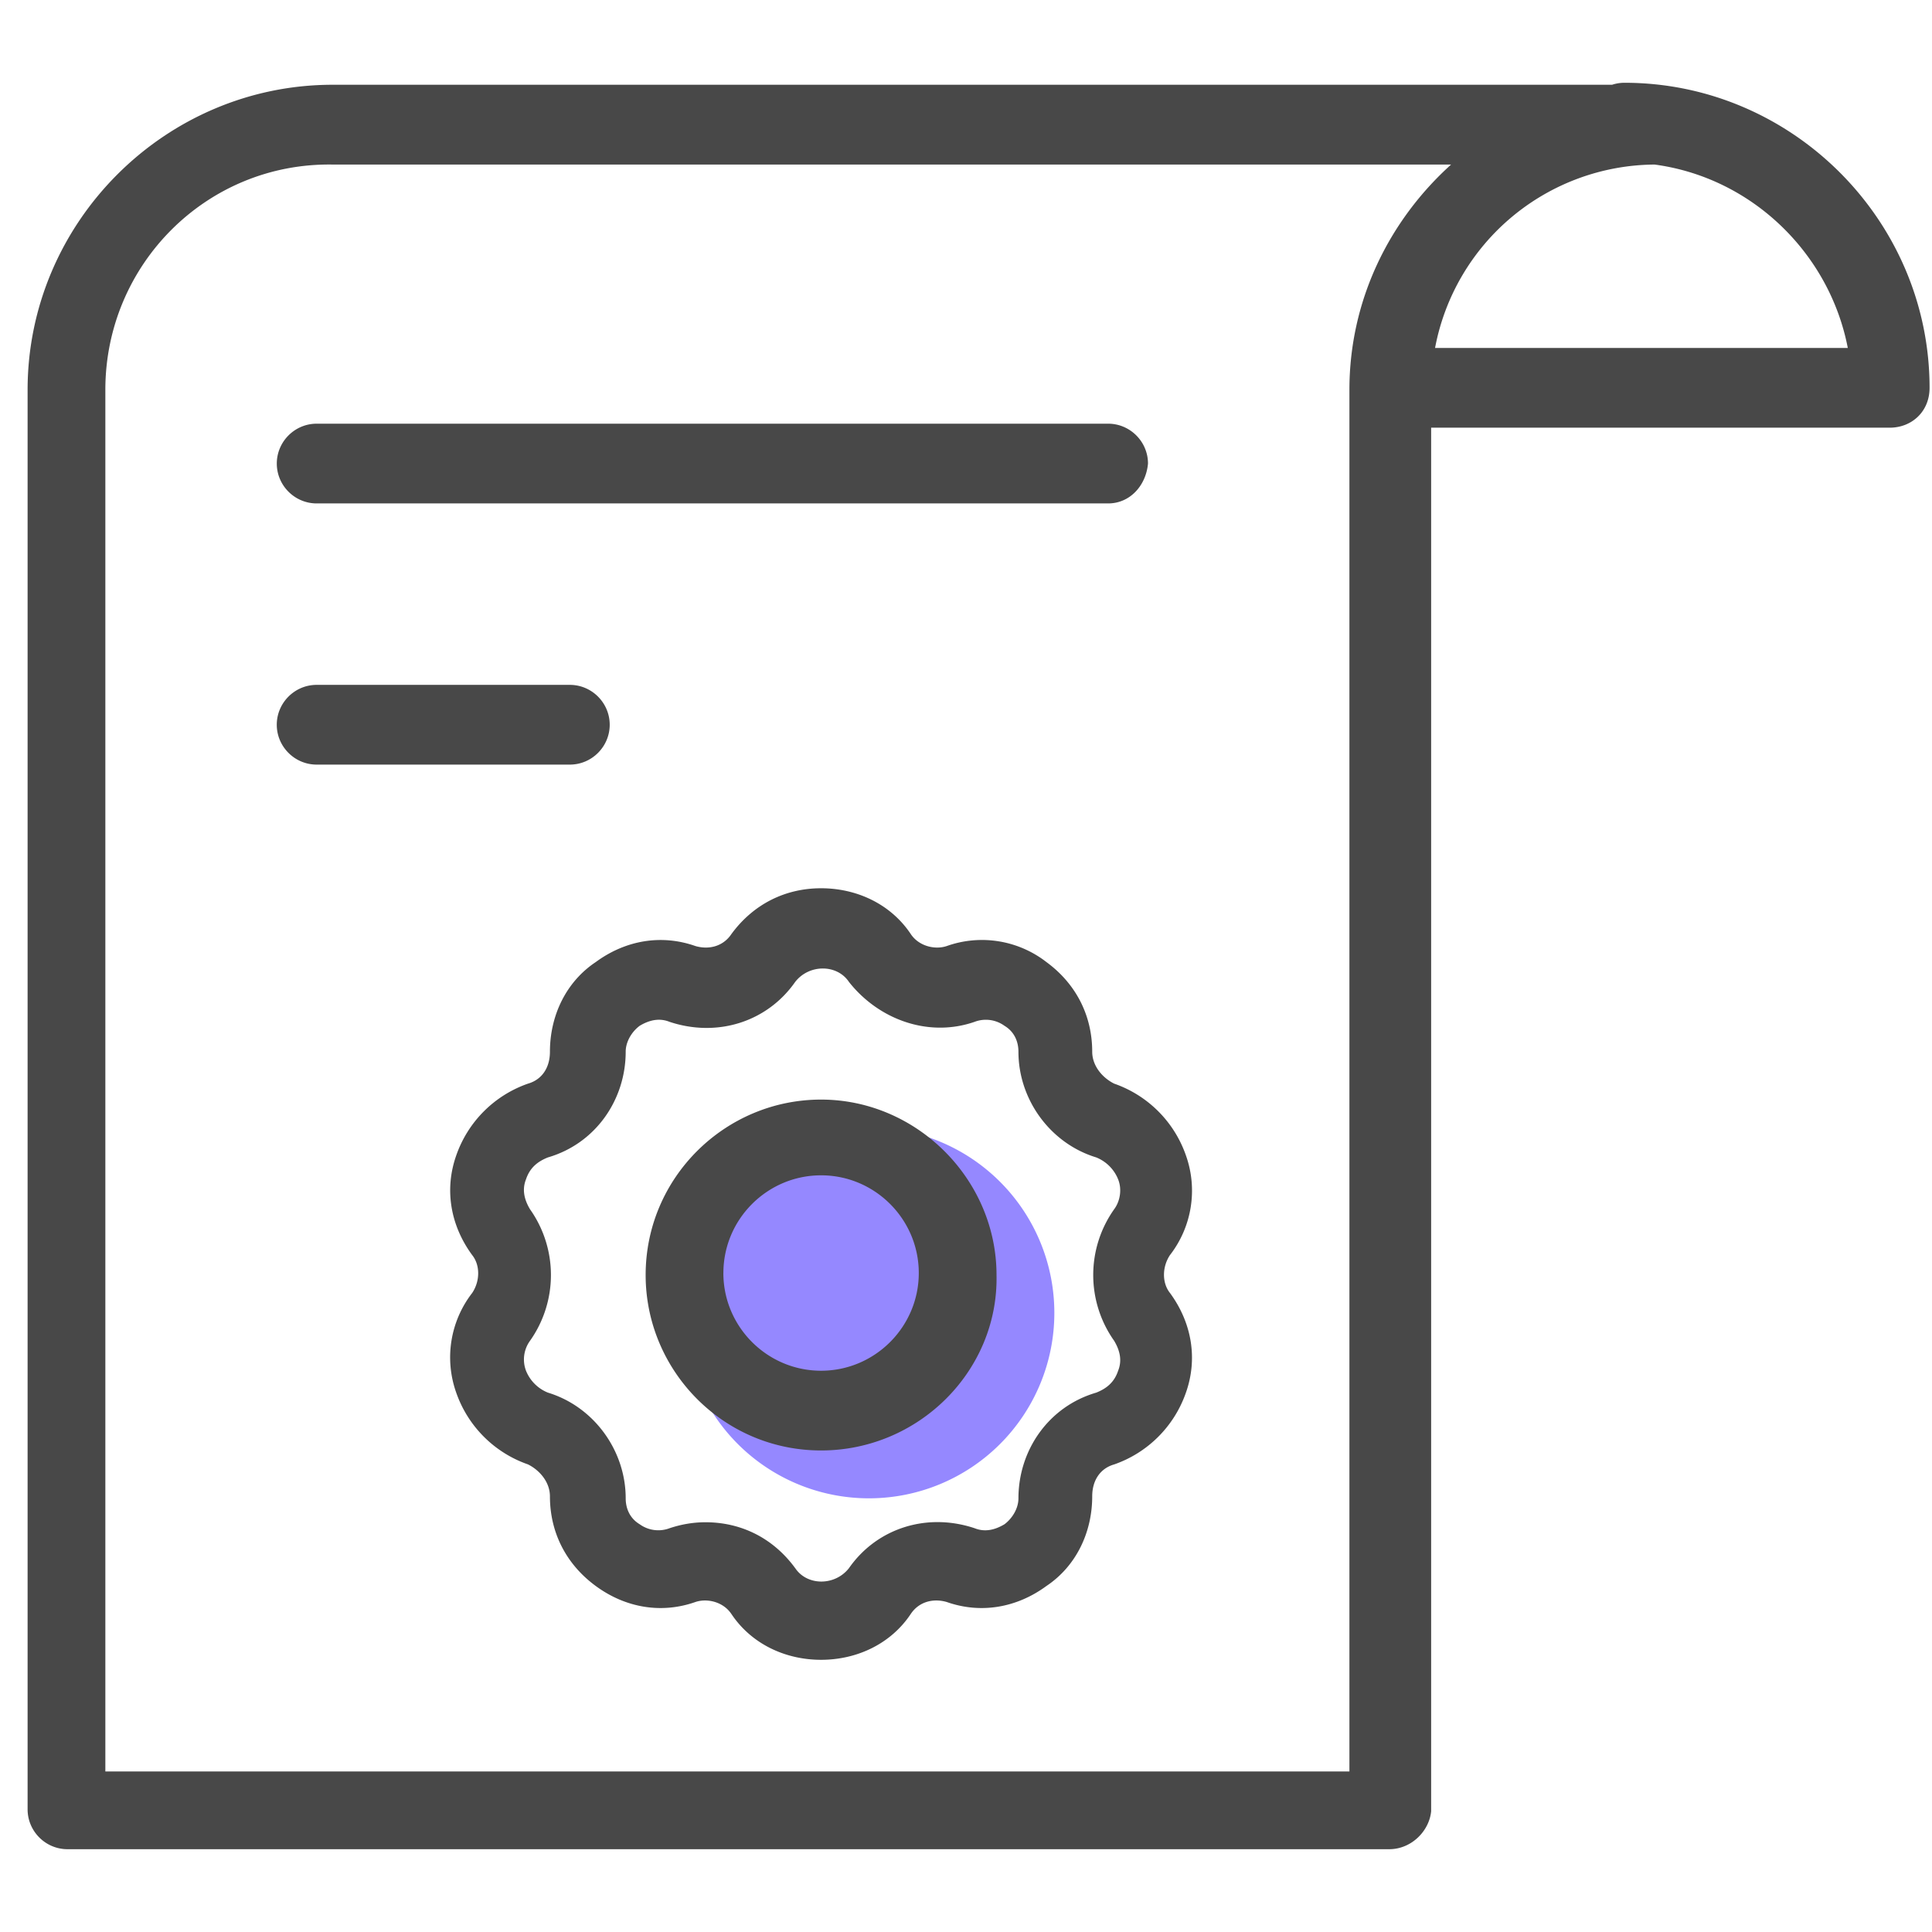 <svg xmlns="http://www.w3.org/2000/svg" class="hlXJ0lIb _3T7D9udT" viewBox="0 0 70 70" aria-label="Certificate"><path fill="#9588ff" d="M31.483 54.287a6.718 6.718 0 100-13.436 6.718 6.718 0 000 13.436z"></path><path fill="#484848" fill-rule="evenodd" clip-rule="evenodd" d="M51.853 15.497v50.13c-.072.723-.722 1.373-1.517 1.373H2.445C1.65 67 1 66.35 1 65.555v-51.43C1 8.055 5.984 3.071 12.052 3.071h46.357c.142-.047.294-.072.45-.072 6.068 0 11.053 4.984 11.053 11.052 0 .867-.65 1.445-1.445 1.445H51.853zm8.096-9.535c3.541.475 6.344 3.232 7 6.645H51.995a8.152 8.152 0 017.955-6.645zm-33.45 52.514c.722 1.084 1.95 1.662 3.25 1.662s2.529-.578 3.25-1.662c.29-.433.795-.578 1.301-.433 1.228.433 2.528.217 3.612-.578 1.083-.722 1.661-1.95 1.661-3.25 0-.578.29-1.012.795-1.156a4.222 4.222 0 002.6-2.6c.434-1.229.217-2.529-.578-3.613-.289-.36-.289-.938 0-1.372a3.81 3.81 0 00.578-3.612 4.222 4.222 0 00-2.6-2.6c-.434-.217-.795-.65-.795-1.156 0-1.3-.578-2.456-1.661-3.25a3.81 3.81 0 00-3.612-.578c-.433.144-1.011 0-1.3-.434-.722-1.083-1.95-1.661-3.25-1.661-1.301 0-2.457.578-3.251 1.661-.29.434-.795.578-1.3.434-1.229-.434-2.529-.217-3.612.578-1.084.722-1.662 1.95-1.662 3.25 0 .578-.289 1.011-.794 1.156a4.222 4.222 0 00-2.6 2.6c-.434 1.228-.217 2.529.577 3.612.29.361.29.94 0 1.373a3.81 3.81 0 00-.578 3.611 4.222 4.222 0 002.6 2.6c.434.217.795.65.795 1.157 0 1.3.578 2.455 1.662 3.25 1.083.795 2.384 1.011 3.611.578.434-.145 1.012 0 1.3.433zm2.311-1.661c-.794-1.084-1.95-1.661-3.25-1.661-.434 0-.867.072-1.3.216a1.152 1.152 0 01-1.084-.144c-.361-.217-.506-.578-.506-.94 0-1.733-1.155-3.322-2.817-3.828a1.431 1.431 0 01-.795-.794 1.152 1.152 0 01.145-1.084 4.125 4.125 0 000-4.767c-.217-.361-.289-.723-.145-1.084.145-.433.434-.65.795-.794 1.734-.506 2.817-2.095 2.817-3.829 0-.361.217-.722.506-.939.361-.217.722-.289 1.083-.144 1.734.577 3.54 0 4.551-1.445.506-.65 1.517-.65 1.95 0 1.084 1.372 2.89 2.022 4.551 1.445a1.152 1.152 0 011.084.144c.361.217.505.578.505.94 0 1.733 1.156 3.322 2.818 3.828.36.144.65.433.794.794.145.361.072.795-.144 1.084a4.125 4.125 0 000 4.767c.216.361.289.723.144 1.084-.144.433-.433.65-.794.794-1.734.506-2.818 2.095-2.818 3.829 0 .36-.216.722-.505.939-.361.217-.723.289-1.084.144-1.733-.578-3.54 0-4.55 1.445-.506.65-1.517.65-1.95 0zm-5.417-10.619c0 3.468 2.817 6.357 6.356 6.357 3.54 0 6.43-2.89 6.357-6.357 0-3.467-2.89-6.356-6.357-6.356s-6.356 2.817-6.356 6.356zm2.817-.072c0-1.95 1.589-3.54 3.54-3.54 1.95 0 3.539 1.59 3.539 3.54s-1.59 3.54-3.54 3.54-3.54-1.59-3.54-3.54zm22.682 18.059H3.817V14.124c0-4.55 3.684-8.235 8.235-8.162h40.524c-2.24 2.022-3.684 4.912-3.684 8.162v50.059zM40.15 18.24H11.474c-.795 0-1.445-.65-1.445-1.444 0-.795.65-1.445 1.445-1.445H40.15c.794 0 1.444.65 1.444 1.445-.072.794-.65 1.444-1.444 1.444zm-28.677 9.463h9.173c.795 0 1.445-.65 1.445-1.444 0-.795-.65-1.445-1.445-1.445h-9.173c-.795 0-1.445.65-1.445 1.445 0 .794.65 1.444 1.445 1.444z"></path></svg>